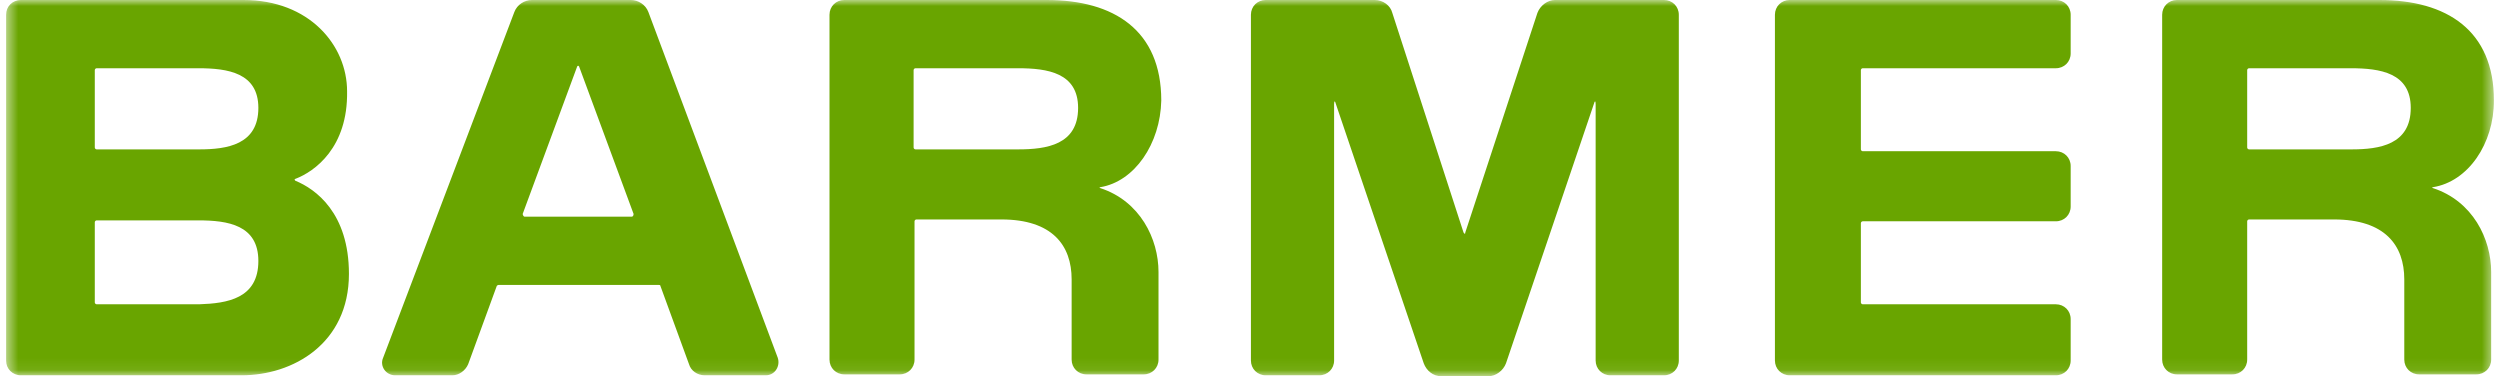 <svg width="206" height="31" viewBox="0 0 206 31" fill="none" xmlns="http://www.w3.org/2000/svg">
<g clip-path="url(#clip0_1896_2723)">
<mask id="mask0_1896_2723" style="mask-type:luminance" maskUnits="userSpaceOnUse" x="0" y="0" width="206" height="31">
<path d="M205.5 0H0.5V30.924H205.5V0Z" fill="white"/>
</mask>
<g mask="url(#mask0_1896_2723)">
<path d="M131.481 29.708V8.586C131.481 8.282 131.405 8.282 131.328 8.586L124.094 29.936C123.866 30.544 123.256 31 122.647 31H118.763C118.078 31 117.545 30.544 117.316 29.936L110.082 8.586C110.006 8.282 109.93 8.282 109.93 8.586V29.708C109.93 30.392 109.397 30.924 108.711 30.924H104.295C103.609 30.924 103.076 30.392 103.076 29.708V1.216C103.076 0.532 103.609 0 104.295 0H113.28C113.966 0 114.575 0.456 114.727 1.064L120.591 19.147C120.667 19.299 120.743 19.299 120.743 19.147L126.683 1.064C126.912 0.456 127.521 0 128.13 0H137.116C137.801 0 138.334 0.532 138.334 1.216V29.708C138.334 30.392 137.801 30.924 137.116 30.924H132.699C132.014 30.924 131.481 30.392 131.481 29.708ZM90.663 15.424C90.587 15.424 90.587 15.5 90.663 15.5C93.938 16.564 95.461 19.679 95.461 22.414V29.632C95.461 30.316 94.928 30.848 94.243 30.848H89.521C88.836 30.848 88.303 30.316 88.303 29.632V23.022C88.303 20.211 86.704 18.083 82.515 18.083H75.509C75.433 18.083 75.357 18.159 75.357 18.235V29.632C75.357 30.316 74.824 30.848 74.138 30.848H69.57C68.884 30.848 68.351 30.316 68.351 29.632V1.216C68.351 0.532 68.884 0 69.57 0H86.247C91.806 0 95.689 2.507 95.689 8.282C95.613 11.853 93.481 14.968 90.663 15.424ZM88.836 8.89C88.836 6.002 86.323 5.623 83.886 5.623H75.433C75.357 5.623 75.281 5.699 75.281 5.775V12.157C75.281 12.233 75.357 12.309 75.433 12.309H83.886C86.247 12.309 88.836 11.929 88.836 8.89ZM200.474 15.424C200.398 15.424 200.398 15.5 200.474 15.5C203.749 16.564 205.272 19.679 205.272 22.414V29.632C205.272 30.316 204.738 30.848 204.053 30.848H199.332C198.646 30.848 198.113 30.316 198.113 29.632V23.022C198.113 20.211 196.514 18.083 192.326 18.083H185.32C185.244 18.083 185.168 18.159 185.168 18.235V29.632C185.168 30.316 184.634 30.848 183.949 30.848H179.38C178.695 30.848 178.162 30.316 178.162 29.632V1.216C178.162 0.532 178.695 0 179.38 0H196.057C201.616 0 205.5 2.507 205.5 8.282C205.5 11.853 203.368 14.968 200.474 15.424ZM198.646 8.89C198.646 6.002 196.133 5.623 193.696 5.623H185.32C185.244 5.623 185.168 5.699 185.168 5.775V12.157C185.168 12.233 185.244 12.309 185.32 12.309H193.773C196.057 12.309 198.646 11.929 198.646 8.89ZM24.335 14.74C24.259 14.74 24.259 14.816 24.335 14.892C26.011 15.576 28.752 17.552 28.752 22.566C28.752 28.341 24.107 30.924 19.919 30.924H1.718C1.033 30.924 0.5 30.392 0.5 29.708V1.216C0.5 0.532 1.033 0 1.718 0H20.071C25.478 0 28.6 3.723 28.6 7.522C28.676 12.157 25.935 14.132 24.335 14.74ZM21.289 21.503C21.289 18.539 18.776 18.159 16.34 18.159H7.963C7.887 18.159 7.811 18.235 7.811 18.311V24.922C7.811 24.997 7.887 25.073 7.963 25.073H16.416C18.7 24.997 21.289 24.618 21.289 21.503ZM21.289 8.89C21.289 6.002 18.776 5.623 16.34 5.623H7.963C7.887 5.623 7.811 5.699 7.811 5.775V12.157C7.811 12.233 7.887 12.309 7.963 12.309H16.416C18.7 12.309 21.289 11.929 21.289 8.89ZM153.488 5.623H169.404C170.09 5.623 170.623 5.091 170.623 4.407V1.216C170.623 0.532 170.09 0 169.404 0H147.473C146.787 0 146.254 0.532 146.254 1.216V29.708C146.254 30.392 146.787 30.924 147.473 30.924H169.404C170.09 30.924 170.623 30.392 170.623 29.708V26.289C170.623 25.605 170.09 25.073 169.404 25.073H153.488C153.412 25.073 153.336 24.997 153.336 24.922V18.387C153.336 18.311 153.412 18.235 153.488 18.235H169.404C170.09 18.235 170.623 17.703 170.623 17.02V13.677C170.623 12.993 170.09 12.461 169.404 12.461H153.488C153.412 12.461 153.336 12.385 153.336 12.309V5.775C153.336 5.699 153.412 5.623 153.488 5.623ZM32.56 30.924C31.798 30.924 31.265 30.164 31.57 29.48L42.383 0.988C42.612 0.38 43.221 0 43.83 0H51.978C52.588 0 53.197 0.38 53.425 0.988L64.087 29.48C64.315 30.164 63.858 30.924 63.097 30.924H58.071C57.461 30.924 56.928 30.544 56.776 30.012L54.415 23.554C54.415 23.478 54.339 23.478 54.263 23.478H41.089C41.013 23.478 40.937 23.554 40.937 23.554L38.576 30.012C38.347 30.544 37.814 30.924 37.281 30.924H32.56ZM43.221 17.855H52.055C52.131 17.855 52.207 17.779 52.207 17.628L47.714 5.471C47.638 5.395 47.638 5.395 47.562 5.471L43.069 17.628C43.069 17.703 43.145 17.855 43.221 17.855Z" fill="#69A500"/>
</g>
</g>
<defs>
<clipPath id="clip0_1896_2723">
<rect width="205" height="31" fill="white" transform="translate(0.5)"/>
</clipPath>
</defs>
</svg>
